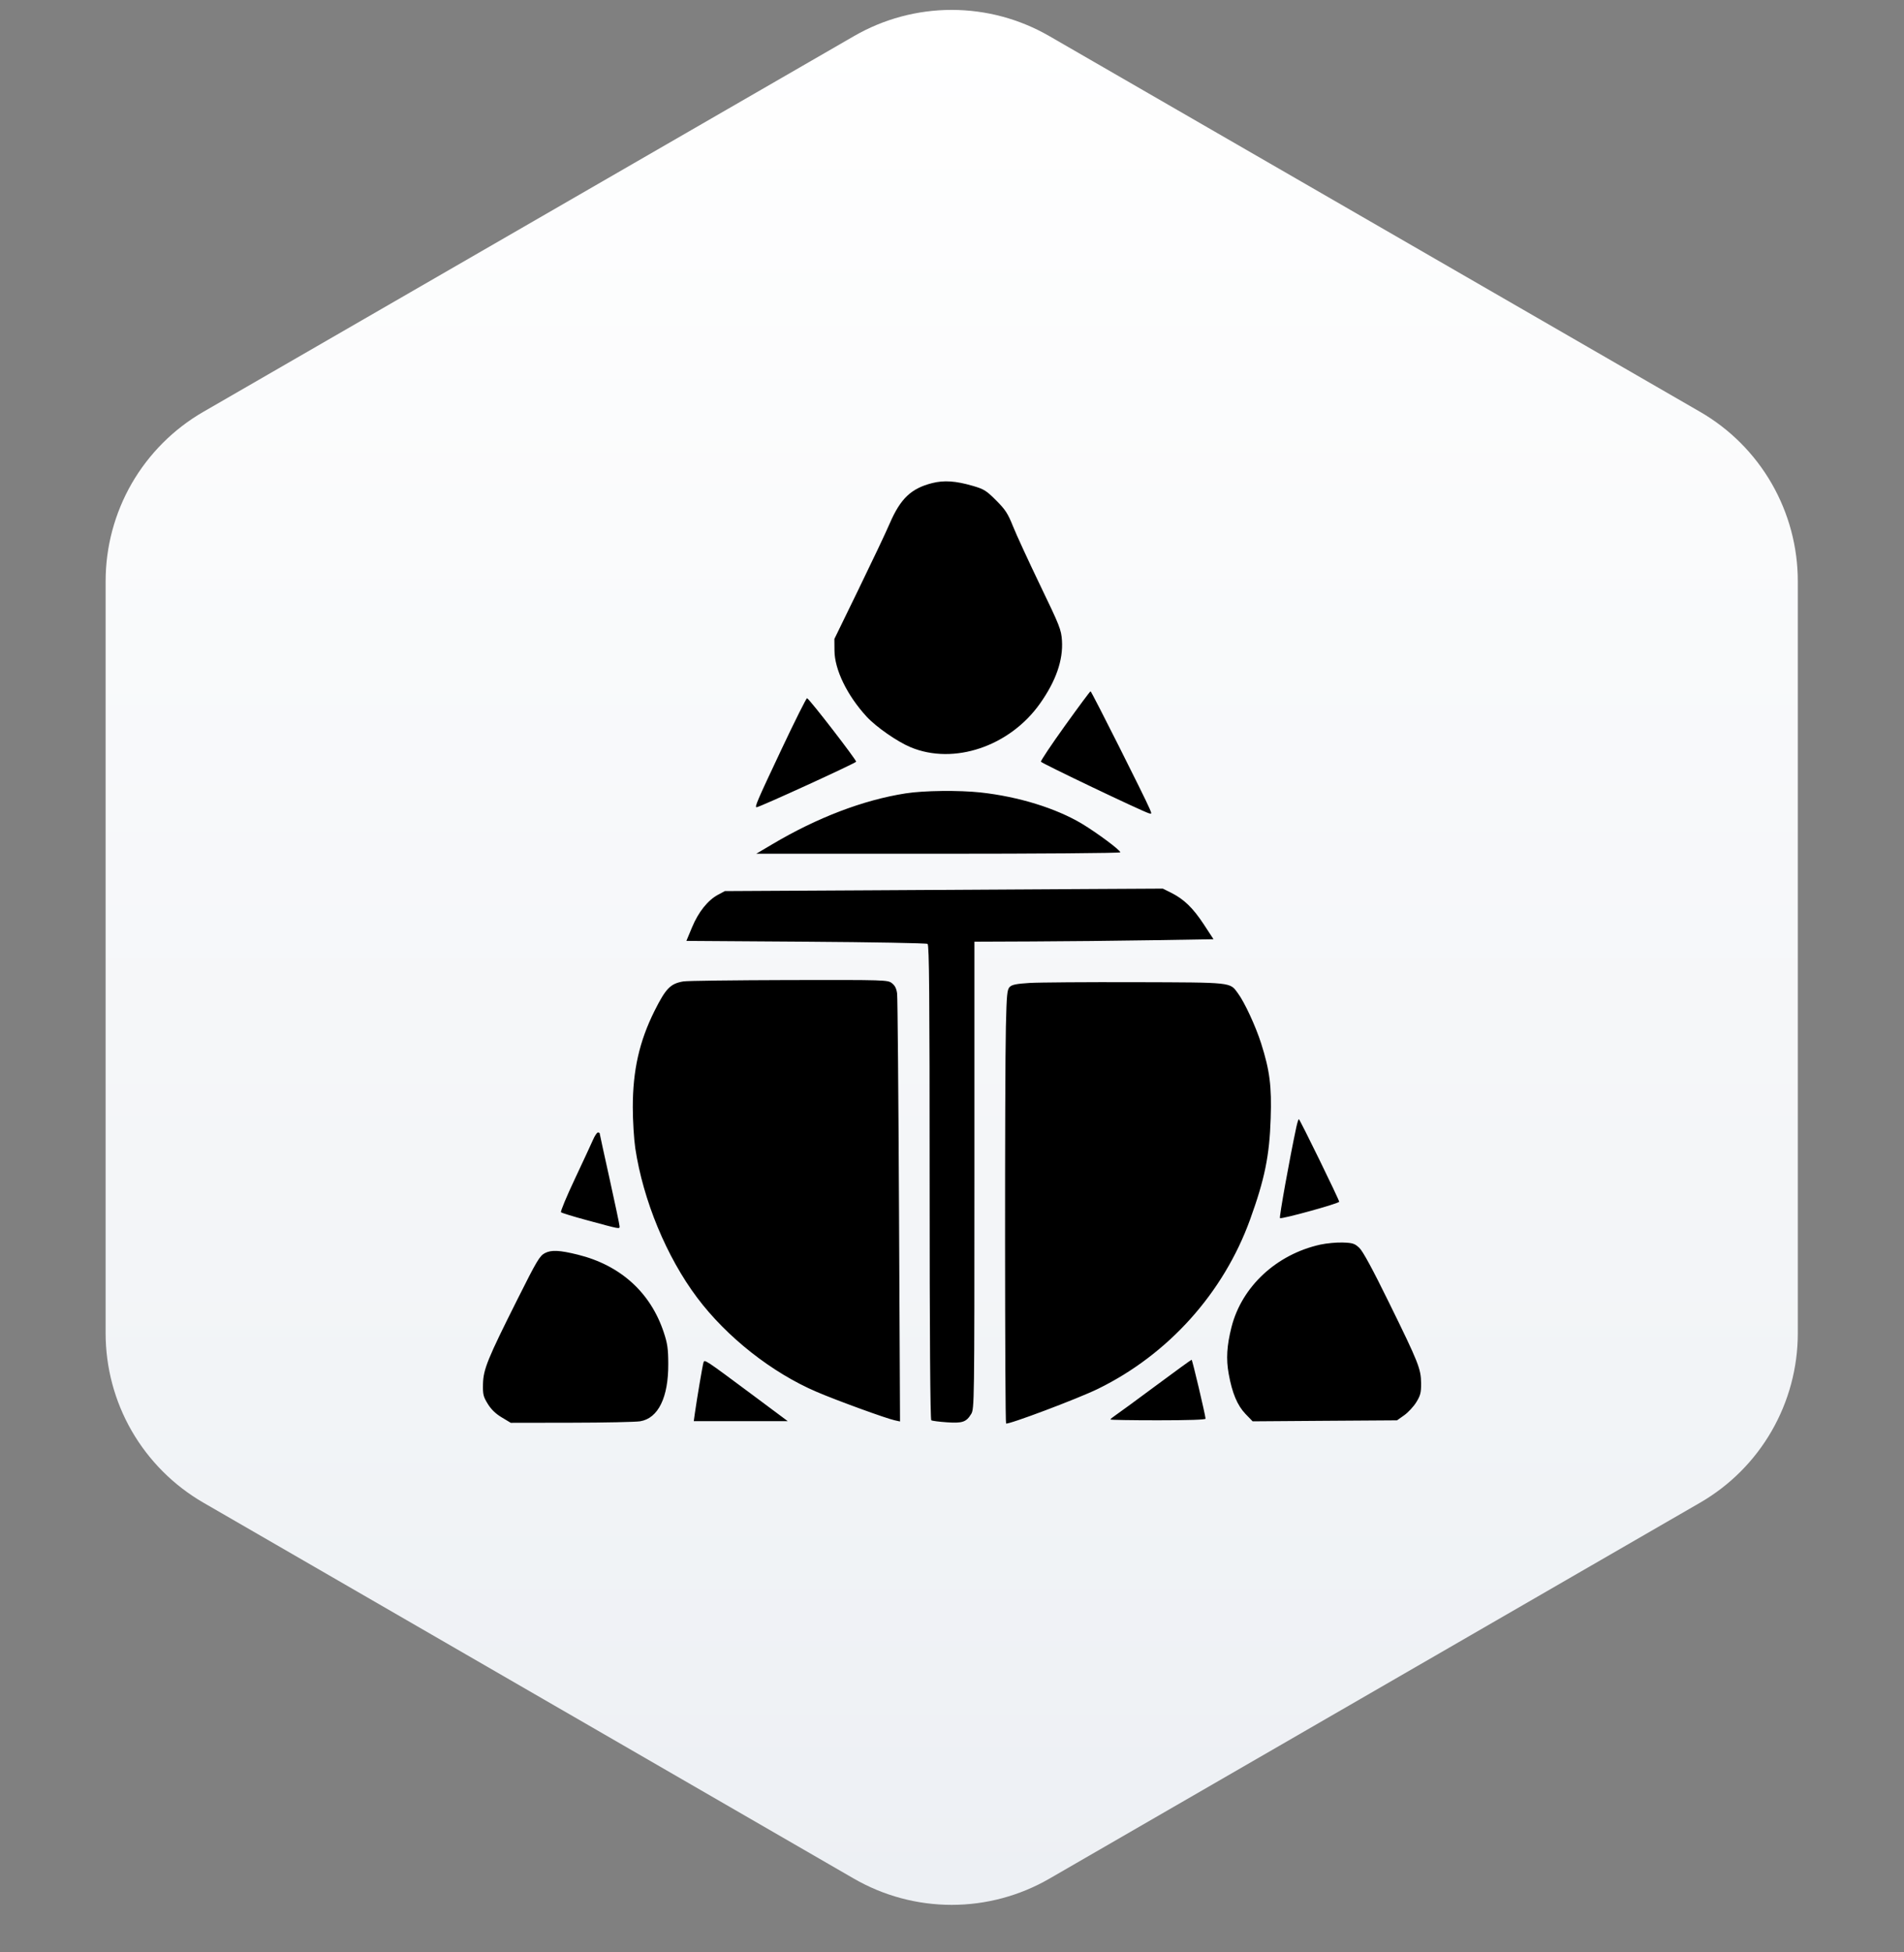 <svg width="40" height="41" viewBox="0 0 40 41" fill="none" xmlns="http://www.w3.org/2000/svg">
<rect x="0" y="0" width="40" height="41" fill="#808080" stroke="none"/>
<g clip-path="url(#clip0_1537_32155)">
<path fill-rule="evenodd" clip-rule="evenodd" d="M22.046 0.759L35.717 8.649C36.341 9.009 36.859 9.528 37.219 10.152C37.579 10.777 37.769 11.485 37.769 12.206V27.999C37.769 28.72 37.579 29.428 37.219 30.052C36.859 30.677 36.341 31.195 35.717 31.556L22.046 39.452C21.422 39.812 20.714 40.002 19.993 40.002C19.272 40.002 18.564 39.812 17.94 39.452L4.271 31.555C3.647 31.194 3.129 30.675 2.768 30.051C2.408 29.427 2.219 28.718 2.219 27.997V12.206C2.219 11.485 2.408 10.777 2.768 10.152C3.129 9.528 3.647 9.009 4.271 8.649L17.94 0.759C18.564 0.398 19.272 0.208 19.993 0.208C20.714 0.208 21.422 0.398 22.046 0.759Z" fill="url(#paint0_linear_1537_32155)"/>
<path fill-rule="evenodd" clip-rule="evenodd" d="M19.584 10.145C19.143 10.256 18.918 10.469 18.692 10.992C18.613 11.177 18.318 11.798 18.038 12.373L17.529 13.418L17.531 13.662C17.533 14.061 17.796 14.602 18.204 15.047C18.403 15.264 18.85 15.575 19.131 15.692C20.038 16.07 21.21 15.675 21.847 14.777C22.183 14.303 22.336 13.865 22.31 13.452C22.295 13.223 22.265 13.146 21.849 12.285C21.605 11.777 21.348 11.221 21.28 11.049C21.173 10.782 21.121 10.702 20.926 10.507C20.721 10.302 20.671 10.271 20.436 10.203C20.079 10.099 19.833 10.082 19.584 10.145ZM22.374 15.239C22.089 15.636 21.861 15.977 21.868 15.996C21.878 16.027 23.97 17.026 24.134 17.078C24.198 17.098 24.199 17.093 24.152 16.983C24.052 16.746 22.929 14.515 22.911 14.517C22.9 14.517 22.659 14.842 22.374 15.239ZM16.423 15.725C15.9 16.832 15.848 16.955 15.896 16.952C15.965 16.947 17.976 16.027 17.986 15.996C17.996 15.962 17.007 14.681 16.955 14.662C16.941 14.657 16.701 15.135 16.423 15.725ZM19.026 16.661C18.139 16.799 17.168 17.169 16.22 17.732L15.889 17.928L19.713 17.929C21.829 17.929 23.536 17.916 23.536 17.899C23.536 17.853 23.052 17.493 22.734 17.301C22.187 16.973 21.397 16.729 20.602 16.642C20.147 16.593 19.408 16.601 19.026 16.661ZM18.328 18.696L15.228 18.713L15.084 18.79C14.87 18.905 14.673 19.151 14.539 19.473L14.42 19.759L16.932 19.776C18.313 19.785 19.463 19.806 19.487 19.822C19.521 19.844 19.53 20.884 19.53 24.827C19.53 28.044 19.543 29.813 19.565 29.826C19.583 29.838 19.729 29.857 19.889 29.868C20.219 29.891 20.299 29.864 20.403 29.694C20.469 29.585 20.471 29.473 20.471 24.679L20.471 19.776L21.682 19.771C22.348 19.768 23.478 19.757 24.193 19.745L25.494 19.724L25.288 19.409C25.061 19.065 24.872 18.882 24.604 18.748L24.429 18.661L22.929 18.669C22.104 18.674 20.034 18.686 18.328 18.696ZM14.356 20.61C14.084 20.656 13.988 20.755 13.75 21.23C13.431 21.869 13.294 22.478 13.294 23.252C13.294 23.534 13.318 23.921 13.346 24.111C13.511 25.207 14.003 26.395 14.646 27.251C15.268 28.08 16.219 28.829 17.159 29.23C17.579 29.41 18.612 29.786 18.795 29.826L18.908 29.851L18.887 25.432C18.875 23.001 18.857 20.946 18.847 20.866C18.834 20.762 18.802 20.697 18.739 20.648C18.651 20.578 18.61 20.577 16.573 20.581C15.43 20.584 14.433 20.596 14.356 20.61ZM21.63 20.642C21.355 20.659 21.26 20.678 21.212 20.726C21.158 20.781 21.148 20.882 21.132 21.562C21.107 22.61 21.11 29.868 21.136 29.893C21.17 29.927 22.655 29.368 23.066 29.166C24.545 28.443 25.703 27.154 26.262 25.611C26.569 24.763 26.67 24.27 26.695 23.486C26.718 22.81 26.675 22.479 26.494 21.91C26.38 21.552 26.147 21.048 26.006 20.858C25.835 20.624 25.91 20.632 23.85 20.626C22.825 20.623 21.826 20.63 21.63 20.642ZM27.234 23.669C27.095 24.316 26.871 25.561 26.89 25.58C26.918 25.608 28.134 25.273 28.134 25.236C28.135 25.197 27.307 23.503 27.287 23.503C27.277 23.503 27.254 23.578 27.234 23.669ZM12.461 23.93C12.425 24.012 12.253 24.383 12.078 24.755C11.902 25.127 11.771 25.443 11.786 25.457C11.801 25.472 12.041 25.546 12.319 25.621C13.045 25.818 13.016 25.812 13.016 25.751C13.016 25.722 12.921 25.275 12.807 24.758C12.692 24.241 12.598 23.809 12.598 23.8C12.598 23.79 12.581 23.782 12.561 23.782C12.542 23.782 12.496 23.849 12.461 23.93ZM27.737 26.137C26.818 26.341 26.091 27.015 25.873 27.865C25.773 28.26 25.756 28.536 25.813 28.851C25.886 29.256 25.994 29.513 26.166 29.693L26.316 29.848L27.832 29.837L29.349 29.827L29.499 29.721C29.581 29.663 29.696 29.54 29.753 29.448C29.842 29.304 29.856 29.246 29.855 29.048C29.852 28.744 29.803 28.621 29.18 27.353C28.836 26.652 28.631 26.274 28.557 26.205C28.46 26.114 28.418 26.1 28.212 26.093C28.084 26.088 27.87 26.108 27.737 26.137ZM11.448 26.315C11.338 26.372 11.278 26.473 10.87 27.287C10.243 28.537 10.154 28.755 10.147 29.063C10.142 29.282 10.153 29.329 10.247 29.481C10.318 29.597 10.414 29.69 10.542 29.766L10.73 29.879L12.004 29.877C12.704 29.876 13.354 29.862 13.448 29.847C13.828 29.785 14.043 29.346 14.039 28.642C14.038 28.325 14.022 28.212 13.945 27.981C13.668 27.142 13.034 26.569 12.139 26.348C11.754 26.253 11.584 26.245 11.448 26.315ZM14.778 28.616C14.759 28.677 14.643 29.362 14.598 29.678L14.575 29.844H15.562H16.549L15.819 29.3C14.786 28.532 14.801 28.542 14.778 28.616ZM24.285 29.098C23.883 29.396 23.503 29.675 23.441 29.716C23.379 29.758 23.328 29.799 23.328 29.809C23.328 29.819 23.778 29.826 24.329 29.826C24.976 29.826 25.329 29.814 25.327 29.792C25.316 29.685 25.049 28.555 25.034 28.555C25.024 28.555 24.687 28.799 24.285 29.098Z" fill="black"/>
</g>
<defs>
<linearGradient id="paint0_linear_1537_32155" x1="19.994" y1="0.208" x2="19.994" y2="40.002" gradientUnits="userSpaceOnUse">
<stop stop-color="white"/>
<stop offset="1" stop-color="#EDF0F4"/>
</linearGradient>
<clipPath id="clip0_1537_32155">
<rect width="40" height="40.002" fill="white"/>
</clipPath>
</defs>
</svg>

